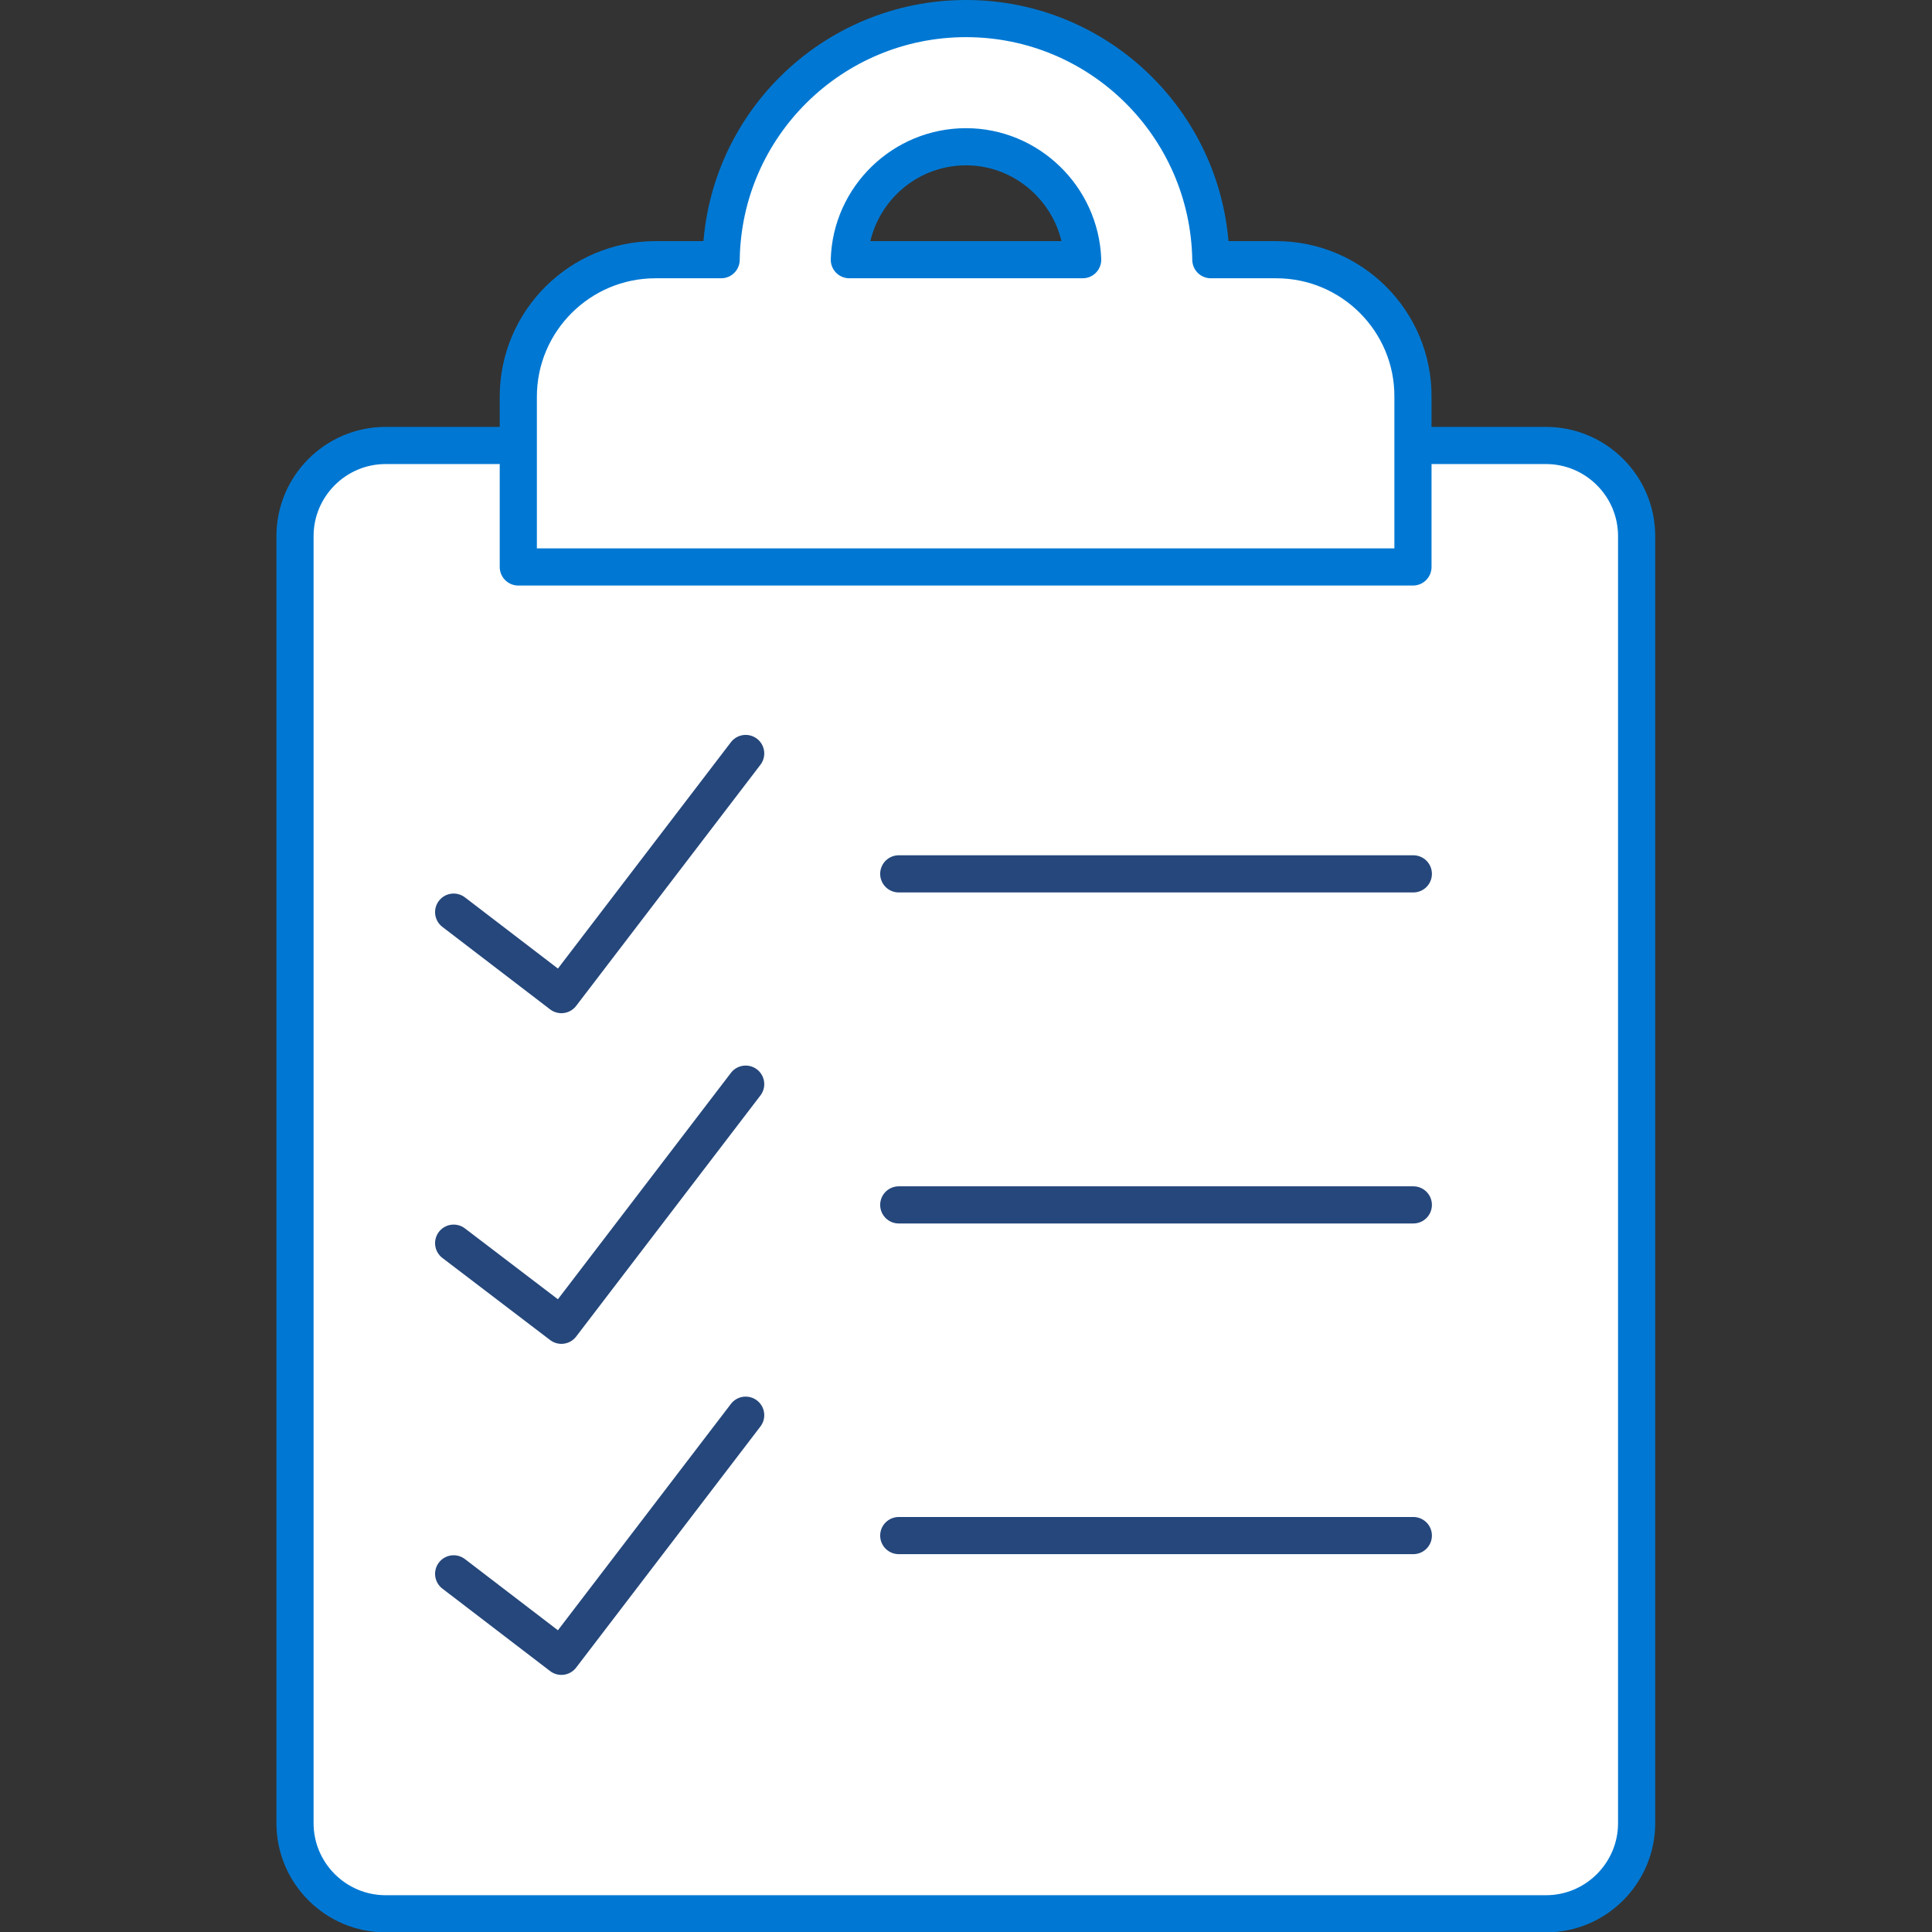 <?xml version="1.0" encoding="utf-8"?>
<!-- Generator: Adobe Illustrator 26.0.1, SVG Export Plug-In . SVG Version: 6.00 Build 0)  -->
<svg version="1.1" id="Layer_1" xmlns="http://www.w3.org/2000/svg" xmlns:xlink="http://www.w3.org/1999/xlink" x="0px" y="0px"
	 viewBox="0 0 52 52" style="enable-background:new 0 0 52 52;" xml:space="preserve">
<rect x="0" y="0" width="52" height="52" fill="#333333" stroke="none"/>
<style type="text/css">
	.st0{fill:#FFFFFF;stroke:#0078D3;stroke-linecap:round;stroke-linejoin:round;stroke-miterlimit:10;}
	.st1{fill:none;stroke:#25477B;stroke-linecap:round;stroke-linejoin:round;stroke-miterlimit:10;}
</style>
<g>
	<path class="st0" d="M38.04,11.99h3.57c1.34,0,2.44,1.09,2.44,2.44v34.64c0,1.34-1.09,2.44-2.44,2.44H10.38
		c-1.34,0-2.44-1.09-2.44-2.44V14.43c0-1.34,1.09-2.44,2.44-2.44h3.57"/>
	<path class="st0" d="M34.35,6.99h-1.76C32.53,3.39,29.6,0.5,26,0.5c-3.6,0-6.54,2.89-6.59,6.49h-1.77c-2.03,0-3.69,1.65-3.69,3.69
		v4.58h24.08v-4.58C38.04,8.65,36.39,6.99,34.35,6.99z M22.86,6.99C22.91,5.31,24.3,3.95,26,3.95c1.69,0,3.08,1.36,3.14,3.04H22.86z
		"/>
	<g>
		<polyline class="st1" points="20.07,20.28 15.11,26.77 12.21,24.55 		"/>
		<polyline class="st1" points="20.07,29.18 15.11,35.67 12.21,33.46 		"/>
		<polyline class="st1" points="20.07,38.09 15.11,44.58 12.21,42.36 		"/>
		<line class="st1" x1="24.19" y1="23.52" x2="38.04" y2="23.52"/>
		<line class="st1" x1="24.19" y1="32.43" x2="38.04" y2="32.43"/>
		<line class="st1" x1="24.19" y1="41.33" x2="38.04" y2="41.33"/>
	</g>
</g>
</svg>
